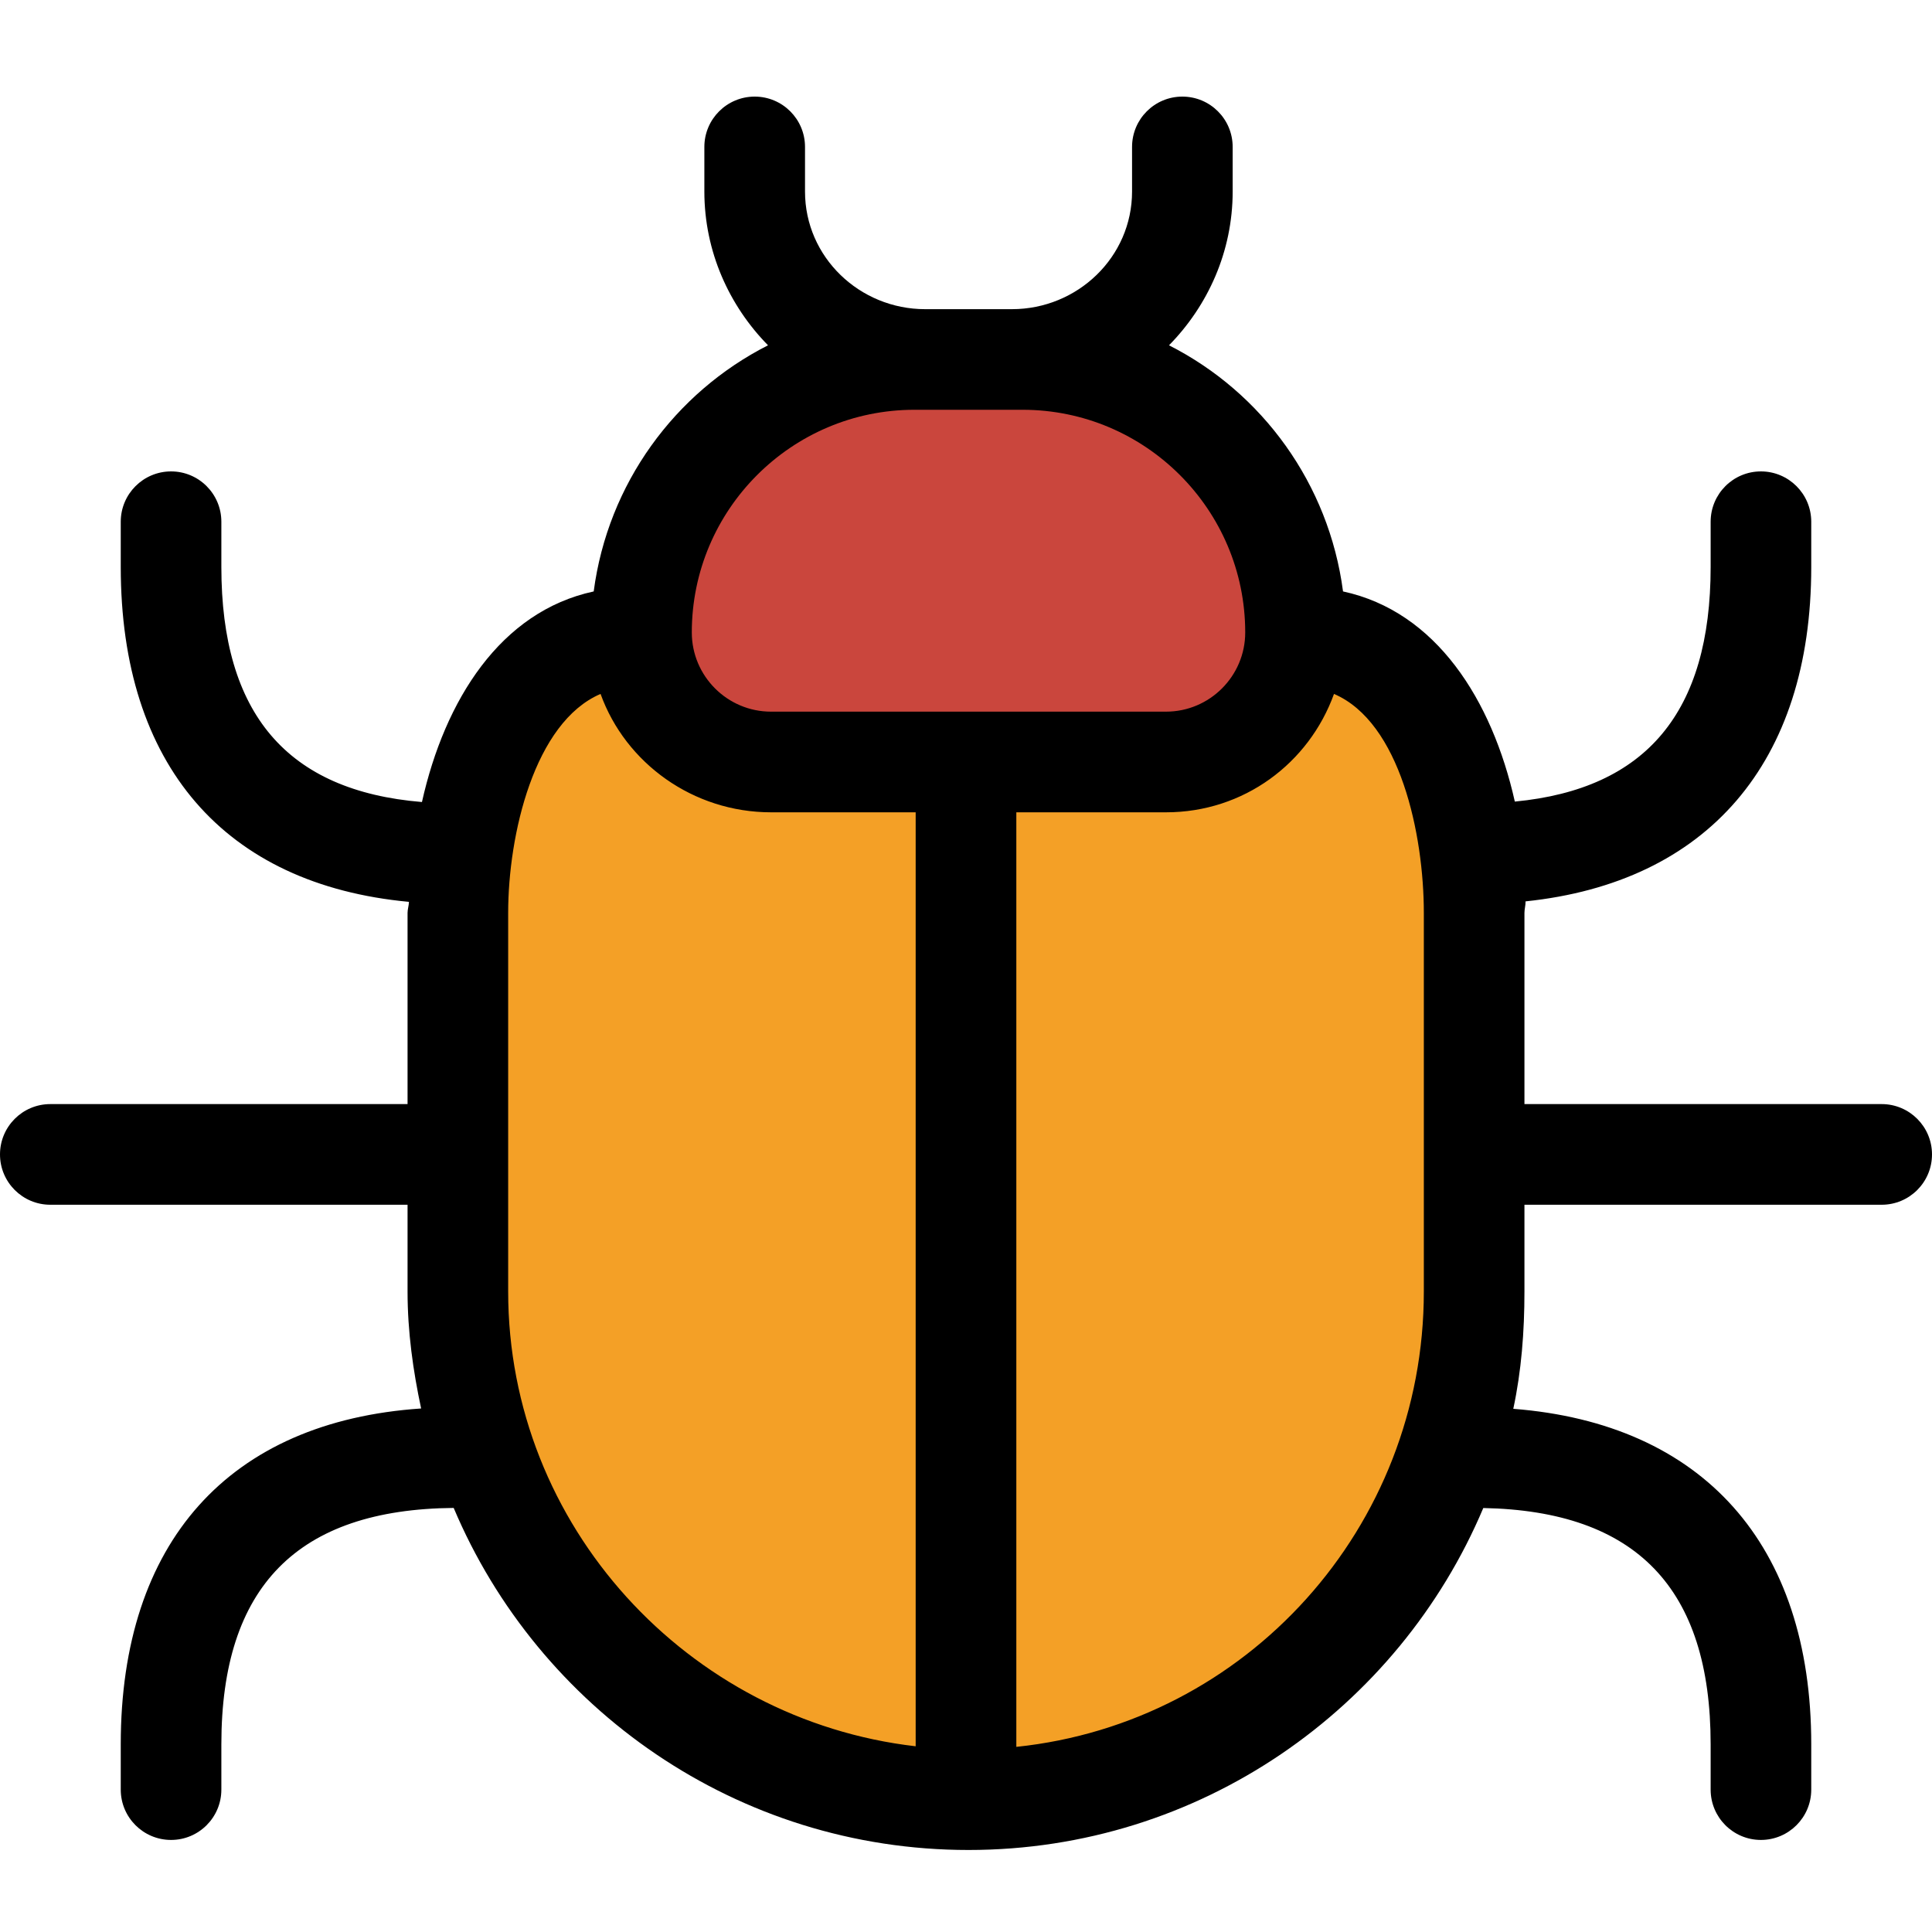 <svg width="40" height="40" viewBox="0 0 40 40" fill="none" xmlns="http://www.w3.org/2000/svg">
<path d="M26.953 13.198C29.528 13.198 30.573 16.326 30.573 18.901V26.739C30.573 32.55 25.863 37.26 20.052 37.26C14.242 37.26 9.531 32.55 9.531 26.739V18.901C9.531 16.326 10.577 13.198 13.151 13.198H26.953Z" fill="#F4A026"/>
<path d="M24.141 15.802H15.963C14.482 15.802 13.281 14.601 13.281 13.12C13.281 9.999 15.811 7.469 18.932 7.469H21.172C24.293 7.469 26.823 9.999 26.823 13.12C26.823 14.601 25.622 15.802 24.141 15.802Z" fill="#CA463D"/>
<path d="M38.958 22.859H31.562V18.901C31.562 18.822 31.587 18.742 31.585 18.662C35.344 18.27 37.5 15.797 37.5 11.739V10.802C37.5 10.227 37.033 9.76 36.458 9.76C35.883 9.76 35.417 10.227 35.417 10.802V11.739C35.417 14.739 34.088 16.335 31.363 16.596C30.889 14.485 29.732 12.66 27.806 12.245C27.513 10.015 26.133 8.128 24.203 7.149C25.009 6.329 25.521 5.205 25.521 3.966V3.042C25.521 2.466 25.055 2 24.479 2C23.904 2 23.438 2.466 23.438 3.042V3.966C23.438 5.323 22.308 6.401 20.951 6.401H19.154C17.797 6.401 16.667 5.323 16.667 3.966V3.042C16.667 2.466 16.2 2 15.625 2C15.05 2 14.583 2.466 14.583 3.042V3.966C14.583 5.205 15.095 6.329 15.901 7.149C13.972 8.128 12.585 10.015 12.292 12.245C10.363 12.661 9.209 14.49 8.736 16.605C5.942 16.374 4.583 14.777 4.583 11.739V10.802C4.583 10.227 4.117 9.76 3.542 9.76C2.967 9.76 2.5 10.227 2.5 10.802V11.739C2.5 15.835 4.644 18.315 8.467 18.672C8.465 18.748 8.438 18.825 8.438 18.901V22.859H1.042C0.466 22.859 0 23.326 0 23.901C0 24.476 0.466 24.943 1.042 24.943H8.438V26.739C8.438 27.57 8.552 28.38 8.719 29.161C4.739 29.43 2.5 31.93 2.5 36.114V37.052C2.5 37.627 2.966 38.094 3.542 38.094C4.117 38.094 4.583 37.627 4.583 37.052V36.114C4.583 32.849 6.158 31.248 9.393 31.22C11.147 35.377 15.264 38.302 20.052 38.302C24.839 38.302 28.956 35.378 30.71 31.222C33.876 31.283 35.417 32.884 35.417 36.114V37.052C35.417 37.627 35.883 38.094 36.458 38.094C37.033 38.094 37.5 37.627 37.5 37.052V36.114C37.5 31.966 35.248 29.473 31.331 29.168C31.499 28.384 31.562 27.572 31.562 26.739V24.943H38.958C39.534 24.943 40 24.476 40 23.901C40 23.326 39.533 22.859 38.958 22.859ZM18.932 8.484H21.172C23.713 8.484 25.781 10.552 25.781 13.094C25.781 13.998 25.045 14.734 24.141 14.734H15.963C15.059 14.734 14.323 13.998 14.323 13.094C14.323 10.552 16.391 8.484 18.932 8.484ZM10.521 26.739V18.901C10.521 17.277 11.064 14.953 12.434 14.367C12.951 15.802 14.352 16.818 15.964 16.818H18.958V36.155C14.245 35.611 10.521 31.596 10.521 26.739ZM21.042 36.167V16.818H24.141C25.752 16.818 27.101 15.802 27.619 14.367C28.988 14.953 29.479 17.276 29.479 18.901V26.739C29.479 31.632 25.805 35.671 21.042 36.167Z" fill="black"/>
</svg>
